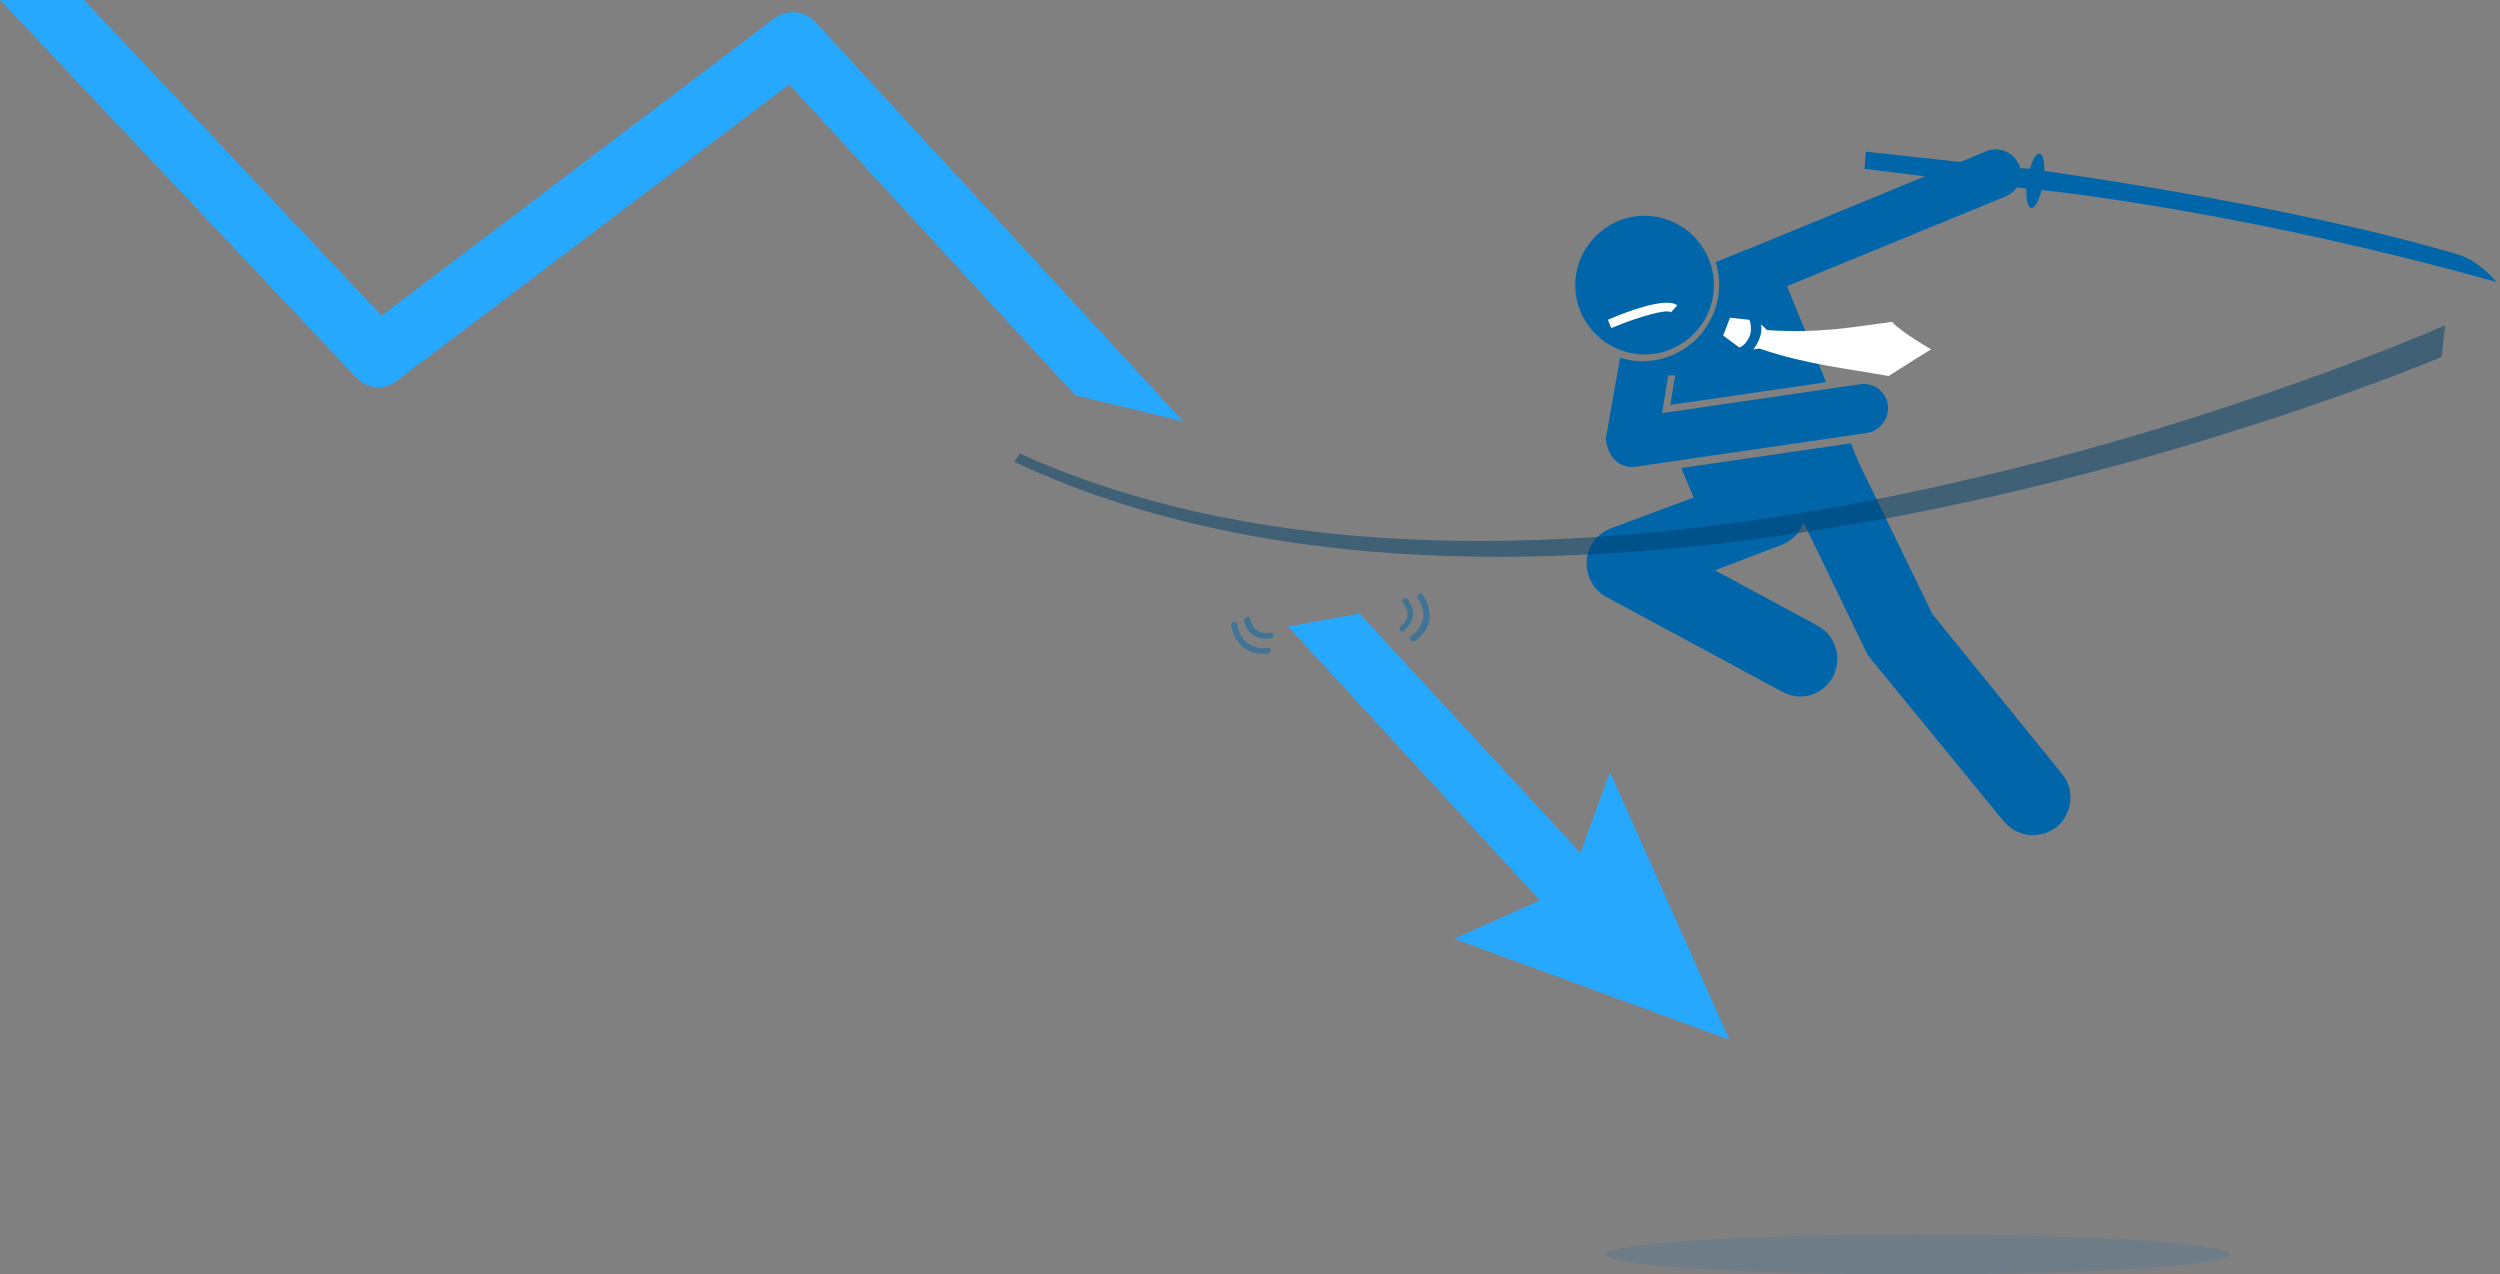 <?xml version="1.0" encoding="utf-8"?>
<!-- Generator: Adobe Illustrator 27.8.0, SVG Export Plug-In . SVG Version: 6.00 Build 0)  -->
<svg version="1.1" id="Layer_1" xmlns="http://www.w3.org/2000/svg" xmlns:xlink="http://www.w3.org/1999/xlink" x="0px" y="0px"
	 viewBox="0 0 364.3 185.7" style="enable-background:new 0 0 364.3 185.7;" xml:space="preserve">
<rect x="0" y="0" width="364.3" height="185.7" fill="#808080" stroke="none"/>
<style type="text/css">
	.st0{clip-path:url(#SVGID_00000142896743784967302870000016180250896404801183_);}
	.st1{opacity:0.15;fill:#0066A9;enable-background:new    ;}
	.st2{fill:#26A8FF;}
	.st3{opacity:0.5;}
	.st4{fill:#0066A9;}
	.st5{fill:#FFFFFF;}
	.st6{fill:#00406B;}
</style>
<g>
	<defs>
		<rect id="SVGID_1_" x="-83.2" y="-101.3" width="447" height="287"/>
	</defs>
	<clipPath id="SVGID_00000011737790882624727220000002560331373587996320_">
		<use xlink:href="#SVGID_1_"  style="overflow:visible;"/>
	</clipPath>
	<g style="clip-path:url(#SVGID_00000011737790882624727220000002560331373587996320_);">
		<path class="st1" d="M279.4,185.7c25.1,0,45.5-1.3,45.5-2.9s-20.4-2.9-45.5-2.9c-25.1,0-45.5,1.3-45.5,2.9
			S254.3,185.7,279.4,185.7z"/>
		<path class="st2" d="M252,151.5l-17.4-39l-4.3,11.8l-32.2-34.9l-10.4,1.9l36.7,39.9l-12.5,5.6L252,151.5z"/>
		<g class="st3">
			<path class="st4" d="M204,91.9c-0.1-0.2-0.1-0.5,0.1-0.6c0.6-0.5,1-1.1,1-1.7c0.1-0.9-0.6-1.7-0.6-1.7c-0.2-0.2-0.2-0.5,0-0.6
				c0.2-0.2,0.5-0.2,0.6,0c0,0,0.9,1,0.8,2.3c-0.1,0.9-0.5,1.6-1.3,2.3C204.5,92.1,204.2,92.1,204,91.9C204,91.9,204,91.9,204,91.9
				L204,91.9z"/>
			<path class="st4" d="M205.5,93.3c-0.1-0.2-0.1-0.5,0.1-0.6c1.1-0.8,1.6-1.7,1.8-2.7c0.2-1.5-0.8-2.8-0.8-2.8
				c-0.2-0.2-0.1-0.5,0.1-0.6c0.2-0.2,0.5-0.1,0.6,0.1c0.1,0.1,1.2,1.5,1,3.4c-0.1,1.3-0.9,2.4-2.1,3.3
				C205.9,93.5,205.6,93.5,205.5,93.3C205.5,93.3,205.5,93.3,205.5,93.3L205.5,93.3z"/>
		</g>
		<g class="st3">
			<path class="st4" d="M181.7,89.9c0.2,0,0.5,0.1,0.5,0.3c0.2,0.8,0.5,1.4,1,1.7c0.8,0.5,1.8,0.3,1.8,0.3c0.2-0.1,0.5,0.1,0.5,0.3
				c0.1,0.2-0.1,0.5-0.3,0.5c-0.1,0-1.3,0.3-2.5-0.4c-0.7-0.4-1.2-1.2-1.4-2.2C181.3,90.2,181.4,90,181.7,89.9
				C181.7,89.9,181.7,89.9,181.7,89.9z"/>
			<path class="st4" d="M179.8,90.6c0.2,0,0.5,0.1,0.5,0.4c0.2,1.3,0.8,2.3,1.6,2.8c1.3,0.9,2.8,0.6,2.8,0.6c0.2,0,0.5,0.1,0.5,0.3
				c0,0.2-0.1,0.5-0.3,0.5c-0.1,0-1.9,0.4-3.5-0.7c-1-0.7-1.7-1.9-2-3.4C179.4,90.8,179.6,90.6,179.8,90.6
				C179.8,90.6,179.8,90.6,179.8,90.6L179.8,90.6z"/>
		</g>
		<path class="st2" d="M118.8,3.2c-1.6-1.7-4.1-1.9-6-0.5L55.6,46L-83.2-101.3v13.1L51.9,55c1.6,1.7,4.1,1.9,5.9,0.5L115,12.3
			l41.7,45.3l15.7,3.8L118.8,3.2L118.8,3.2z"/>
		<path class="st4" d="M281.6,89.5l-10.7-22c0-0.1-0.1-0.1-0.1-0.1c0-0.2-0.1-0.4-0.2-0.6l-0.9-2.2l-24.7,3.6l1.8,4.3L234.7,77
			c-2,0.8-3.4,2.6-3.5,4.8c-0.1,2.1,1,4.2,2.9,5.2l25.6,13.8c0.8,0.4,1.7,0.7,2.6,0.7c1.9,0,3.8-1,4.8-2.9c1.4-2.7,0.4-6-2.2-7.4
			l-15-8.1l9.7-3.7c1.6-0.6,2.7-1.8,3.2-3.3l9.1,18.8c0.2,0.4,0.4,0.7,0.7,1.1l19.4,23.7c1.1,1.3,2.7,2,4.2,2c1.2,0,2.5-0.4,3.5-1.2
			c2.3-1.9,2.7-5.4,0.8-7.7L281.6,89.5z"/>
		<path class="st4" d="M235.3,67c0.8,0.8,1.9,1.2,3.1,1l33.6-4.9c0.2,0,0.3-0.1,0.5-0.1c1.7-0.5,2.8-2.2,2.6-4c-0.3-2-2.1-3.3-4.1-3
			l-28.8,4.2l0.9-5.5h1l-0.7,4.3l22.7-3.3l-5.7-14l31.9-13.1c0.7-0.3,1.2-0.7,1.6-1.3l1.4,0.2c-0.1,1.6,0.2,2.7,0.7,2.8
			c0.5,0.1,1.1-1,1.5-2.6c4.1,0.4,31.7,3.7,66.3,13.4c0,0-2.6-3.2-5.6-4c-3-0.9-21.8-6.6-60.3-12.2c0-1.4-0.2-2.4-0.7-2.5
			c-0.5-0.1-1,0.9-1.4,2.2l-1.4-0.1c0-0.2-0.1-0.3-0.2-0.5c-0.8-1.8-2.8-2.7-4.7-2l-3.8,1.6l-13.8-1.5l-0.2,2.5l8.8,1.1l-26,10.7
			c0,0-0.1,0-0.1,0l-4.4,1.8c0.7,2.2,0.7,4.6-0.1,6.9c-1.2,3.5-4,6.1-7.5,7.1c-2.1,0.6-4.3,0.6-6.3-0.1l-0.5,2.7l-1.6,9.1
			C234.1,65,234.5,66.2,235.3,67L235.3,67z"/>
		<path class="st4" d="M246.1,49.3c4.3-3.6,4.9-9.9,1.3-14.2c-3.6-4.3-9.9-4.9-14.2-1.3c-4.3,3.6-4.9,9.9-1.3,14.2
			C235.5,52.3,241.8,52.9,246.1,49.3z"/>
		<path class="st5" d="M253.6,50.6l-0.2,0l-2.3-1.7l0.5-1.3l0.5-1.3l2.8,0.3l0.1,0.2c0.2,0.7,0.2,1.5,0,2.1
			C254.7,49.6,254.3,50.2,253.6,50.6L253.6,50.6z"/>
		<path class="st5" d="M256.6,47.3c0.2,0.1,0.7,0.6,0.9,0.8c7.5,0.5,12.3-0.4,18.2-1.2c1.6,1.7,5.7,4,5.7,4s-4.2,2.6-6.2,3.9
			c-5.9-1.1-11.7-1.6-18.8-4c-0.3,0-0.6,0.1-0.9,0.1C256.2,50,256.9,48.6,256.6,47.3L256.6,47.3z"/>
		<path class="st5" d="M243.5,45.5l0.9-1c-1.6-1.3-7.6,1-10.1,2.1l0.5,1.2C238.9,46.1,242.9,45,243.5,45.5L243.5,45.5z"/>
		<g class="st3">
			<path class="st6" d="M355.8,52c0,0-126.3,53.7-208,15.3l0.8-1.2c82.4,37.1,207.7-18.7,207.7-18.7L355.8,52z"/>
		</g>
	</g>
</g>
</svg>
